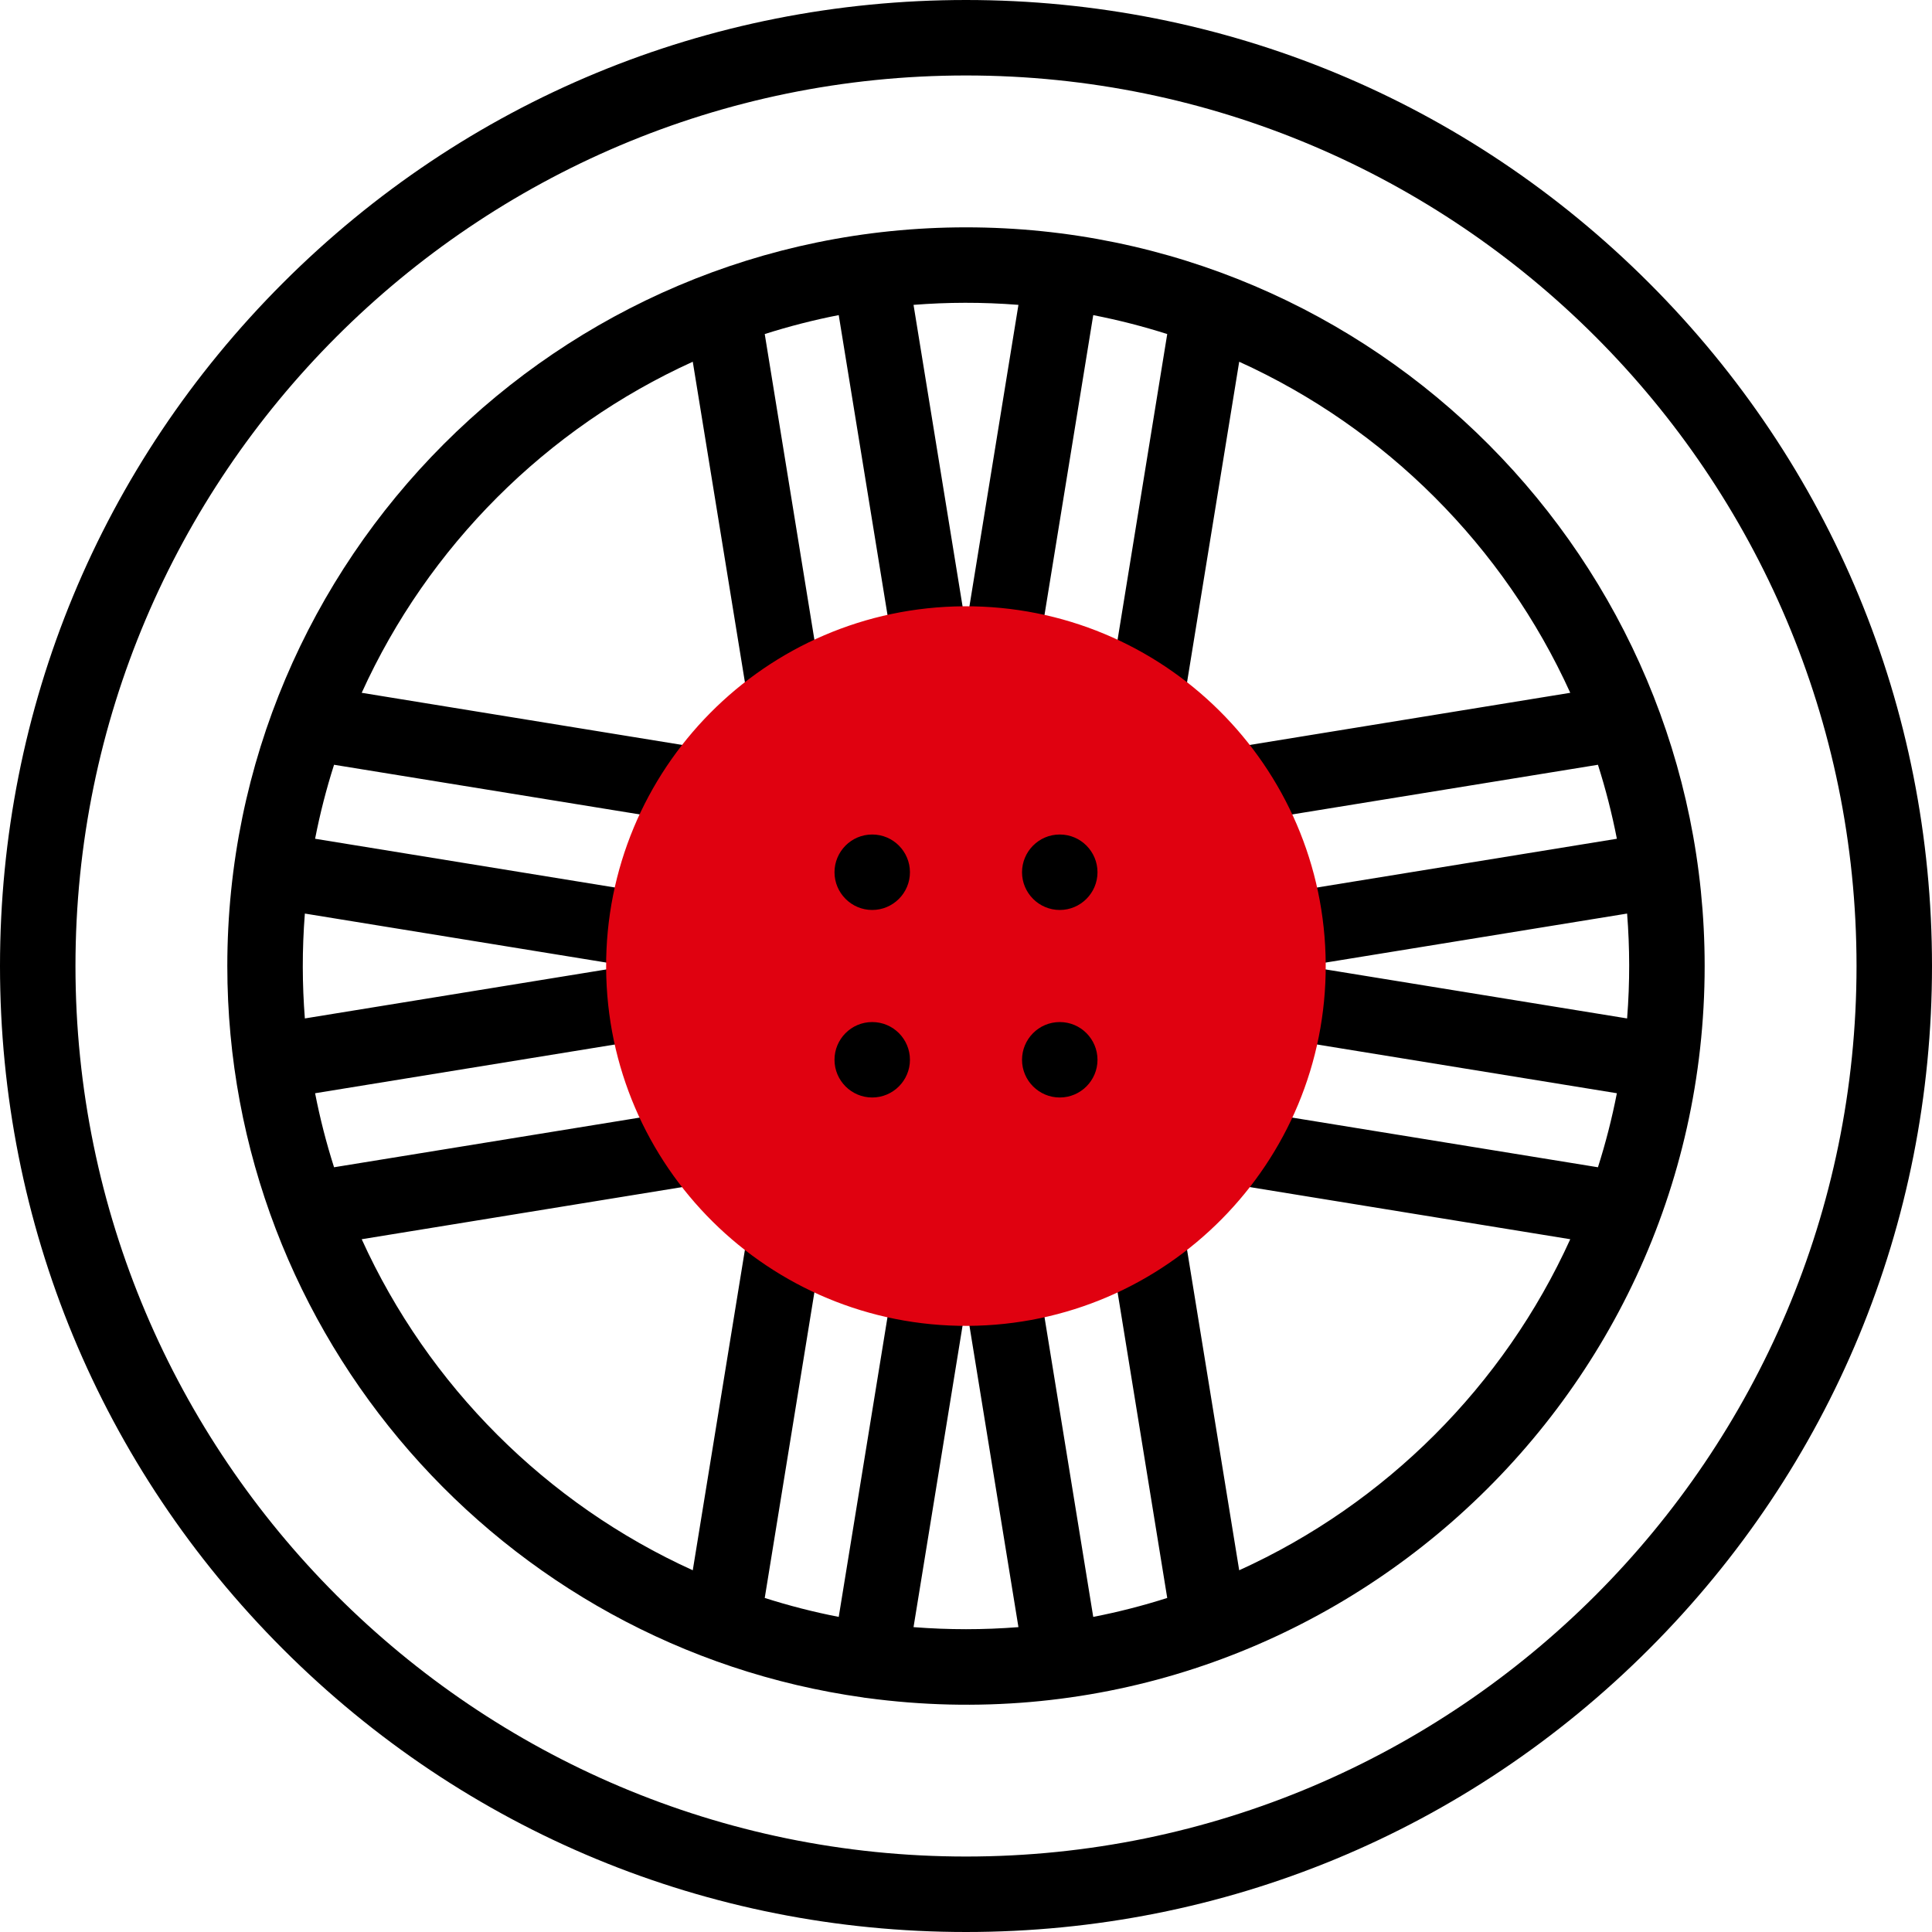 <svg width="64" height="64" viewBox="0 0 64 64" fill="none" xmlns="http://www.w3.org/2000/svg">
<g clip-path="url(#clip0_128_5265)">
<path d="M56.469 32C56.469 18.594 45.577 7.531 32 7.531C18.495 7.531 7.53 18.521 7.53 32C7.53 44.237 16.604 54.554 28.594 56.231C28.607 56.234 28.618 56.239 28.706 56.247C43.438 58.237 56.469 46.744 56.469 32ZM53.9 33.737L43.214 32L53.9 30.263C53.988 31.383 53.995 32.532 53.9 33.737ZM33.737 10.099L32 20.785L30.262 10.099C31.383 10.011 32.531 10.004 33.737 10.099ZM10.099 30.263L20.785 32L10.099 33.737C10.011 32.617 10.004 31.468 10.099 30.263ZM30.262 53.901L32 43.215L33.737 53.901C32.573 53.992 31.427 53.992 30.262 53.901ZM41.05 52.017C40.507 48.675 39.273 41.091 39.203 40.664C39.116 40.059 38.596 39.593 37.966 39.593C37.276 39.593 36.716 40.153 36.716 40.843C36.716 40.943 36.717 40.947 38.666 52.934C37.868 53.189 37.05 53.399 36.215 53.562L34.401 42.404C34.29 41.722 33.648 41.26 32.966 41.37C32.51 41.445 32.153 41.757 32 42.16C31.846 41.757 31.489 41.444 31.033 41.37C30.351 41.259 29.709 41.722 29.599 42.404L27.784 53.562C26.95 53.399 26.131 53.189 25.333 52.934C27.283 40.947 27.283 40.943 27.283 40.843C27.283 40.153 26.723 39.593 26.033 39.593C25.404 39.593 24.883 40.059 24.796 40.664C24.726 41.091 23.493 48.675 22.949 52.017C18.099 49.816 14.184 45.901 11.982 41.051C15.325 40.507 22.912 39.273 23.336 39.204C23.941 39.117 24.406 38.596 24.406 37.967C24.406 37.277 23.847 36.717 23.156 36.717C23.057 36.717 23.052 36.717 11.066 38.667C10.811 37.868 10.601 37.05 10.438 36.215L21.596 34.401C22.277 34.291 22.74 33.648 22.629 32.967C22.555 32.511 22.243 32.154 21.841 32.001C22.243 31.846 22.555 31.489 22.629 31.034C22.74 30.352 22.277 29.71 21.596 29.599L10.438 27.785C10.601 26.95 10.811 26.132 11.066 25.334C23.052 27.283 23.057 27.284 23.156 27.284C23.847 27.284 24.406 26.724 24.406 26.034C24.406 25.404 23.941 24.884 23.336 24.797C22.912 24.727 15.325 23.494 11.982 22.95C14.184 18.099 18.099 14.185 22.949 11.983C23.493 15.325 24.726 22.91 24.796 23.337C24.883 23.942 25.404 24.407 26.033 24.407C26.723 24.407 27.283 23.847 27.283 23.157C27.283 23.058 27.283 23.053 25.333 11.066C26.131 10.812 26.95 10.601 27.784 10.438L29.599 21.597C29.698 22.21 30.229 22.646 30.831 22.646C31.358 22.646 31.816 22.321 32 21.841C32.153 22.243 32.51 22.556 32.966 22.63C33.649 22.742 34.29 22.276 34.401 21.597L36.215 10.439C37.05 10.602 37.868 10.812 38.666 11.066C36.717 23.053 36.716 23.058 36.716 23.157C36.716 23.847 37.276 24.407 37.966 24.407C38.596 24.407 39.116 23.942 39.203 23.337C39.273 22.91 40.506 15.325 41.05 11.983C45.901 14.185 49.815 18.099 52.017 22.95C48.674 23.494 41.087 24.728 40.663 24.797C40.058 24.884 39.593 25.404 39.593 26.034C39.593 26.724 40.153 27.284 40.843 27.284C40.942 27.284 40.947 27.283 52.934 25.334C53.188 26.132 53.398 26.95 53.561 27.785L42.403 29.599C41.722 29.71 41.259 30.352 41.37 31.034C41.444 31.489 41.756 31.846 42.157 32.001C41.756 32.155 41.444 32.512 41.37 32.967C41.259 33.648 41.722 34.291 42.403 34.401L53.561 36.215C53.398 37.05 53.188 37.869 52.934 38.667C40.947 36.717 40.942 36.717 40.843 36.717C40.153 36.717 39.593 37.277 39.593 37.967C39.593 38.596 40.058 39.117 40.663 39.204C41.087 39.273 48.674 40.507 52.017 41.051C49.815 45.901 45.901 49.816 41.05 52.017Z" fill="black"/>
<path d="M54.627 9.373C48.583 3.329 40.547 0 32 0C23.453 0 15.417 3.329 9.373 9.373C3.329 15.417 0 23.453 0 32C0 40.547 3.329 48.583 9.373 54.627C15.417 60.671 23.453 64 32 64C40.547 64 48.583 60.671 54.627 54.627C60.671 48.583 64 40.547 64 32C64 23.453 60.671 15.417 54.627 9.373ZM32 61.5C15.734 61.5 2.5 48.266 2.5 32C2.5 15.734 15.734 2.5 32 2.5C48.266 2.5 61.5 15.734 61.5 32C61.5 48.266 48.266 61.5 32 61.5Z" fill="black"/>
<path d="M32.057 43.921C38.639 43.888 43.949 38.526 43.916 31.943C43.883 25.361 38.52 20.051 31.938 20.084C25.356 20.117 20.046 25.48 20.079 32.062C20.112 38.645 25.475 43.954 32.057 43.921Z" fill="#e00110"/>
<path d="M35.106 27.644C34.407 27.644 33.856 28.215 33.856 28.894C33.856 29.582 34.417 30.144 35.106 30.144C35.796 30.144 36.356 29.581 36.356 28.894C36.356 28.214 35.805 27.644 35.106 27.644Z" fill="black"/>
<path d="M35.106 33.857C34.407 33.857 33.856 34.427 33.856 35.107C33.856 35.795 34.417 36.356 35.106 36.356C35.796 36.356 36.356 35.794 36.356 35.107C36.356 34.427 35.805 33.857 35.106 33.857Z" fill="black"/>
<path d="M28.893 33.857C28.194 33.857 27.644 34.427 27.644 35.106C27.644 35.795 28.205 36.356 28.893 36.356C29.583 36.356 30.143 35.794 30.143 35.106C30.143 34.426 29.592 33.857 28.893 33.857Z" fill="black"/>
<path d="M28.893 27.644C28.194 27.644 27.644 28.215 27.644 28.894C27.644 29.582 28.205 30.144 28.893 30.144C29.583 30.144 30.143 29.582 30.143 28.894C30.143 28.214 29.592 27.644 28.893 27.644Z" fill="black"/>
</g>
<defs>
<clipPath id="clip0_128_5265">
<rect width="64" height="64" fill="white"/>
</clipPath>
</defs>
</svg>
